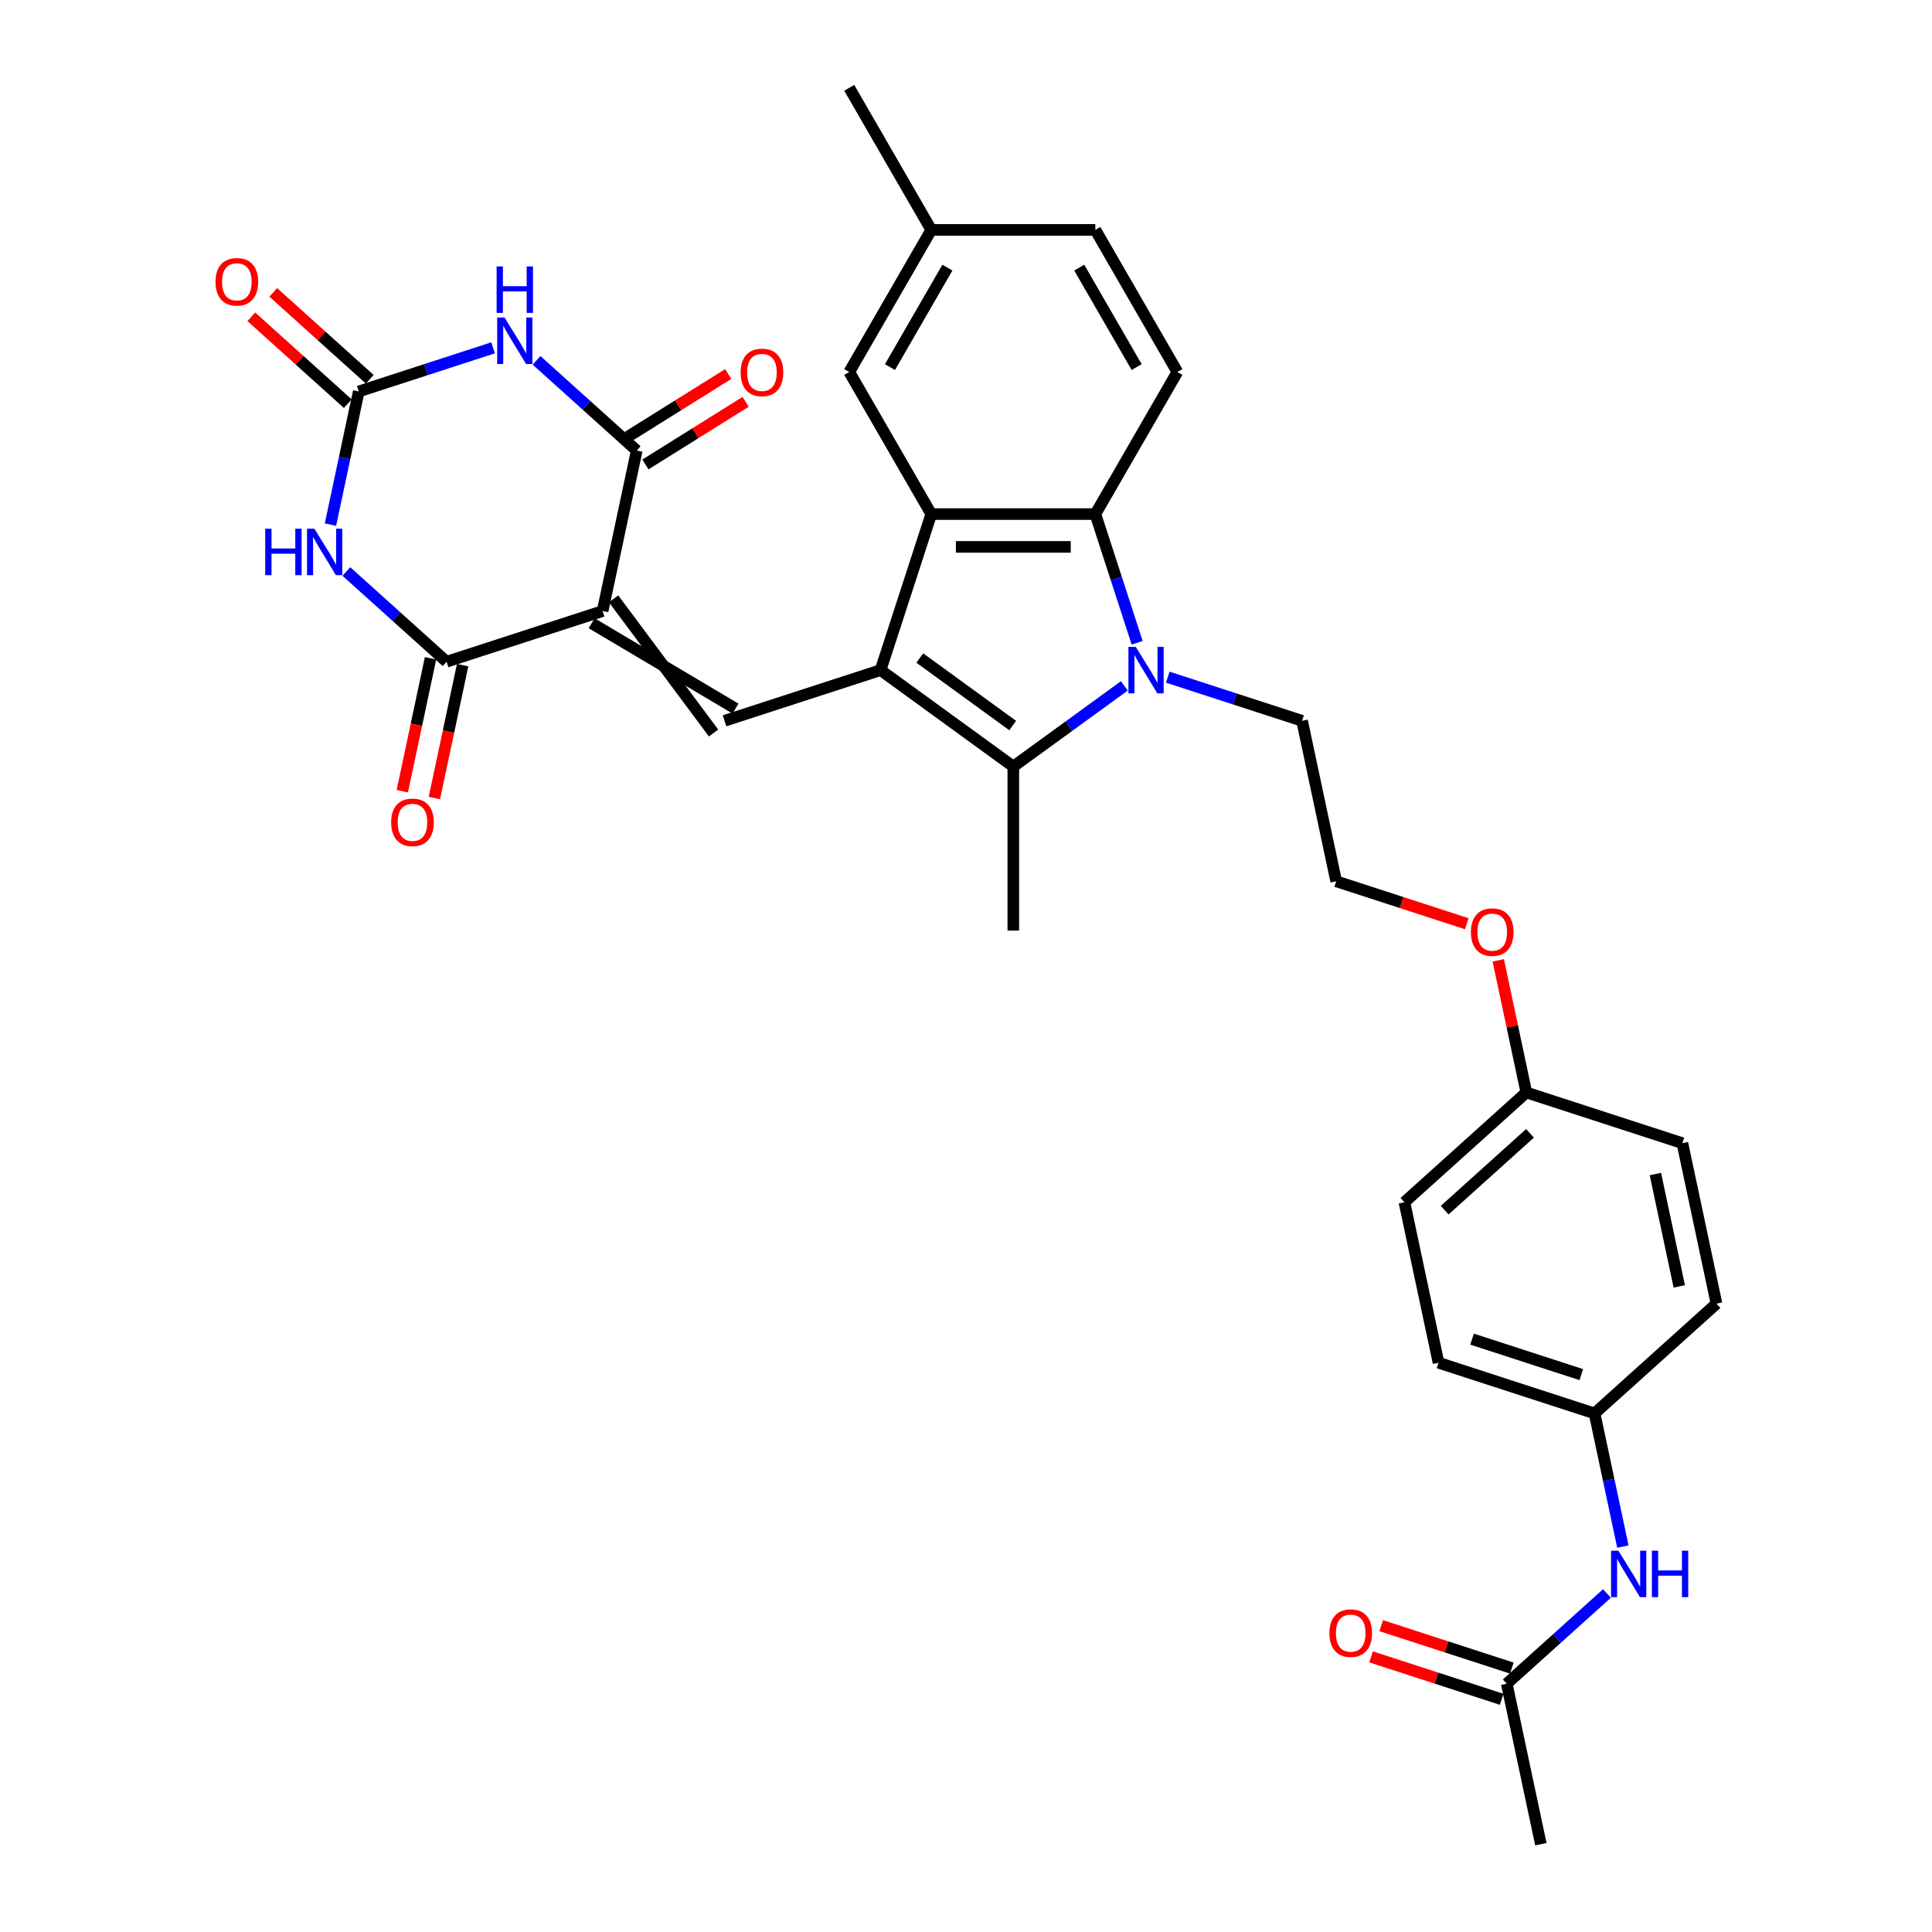 <?xml version='1.0' encoding='iso-8859-1'?>
<svg version='1.1' baseProfile='full'
              xmlns='http://www.w3.org/2000/svg'
                      xmlns:rdkit='http://www.rdkit.org/xml'
                      xmlns:xlink='http://www.w3.org/1999/xlink'
                  xml:space='preserve'
width='1000px' height='1000px' viewBox='0 0 1000 1000'>
<!-- END OF HEADER -->
<rect style='opacity:1.0;fill:#FFFFFF;stroke:none' width='1000' height='1000' x='0' y='0'> </rect>
<path class='bond-5' d='M 311.913,316.268 L 329.569,233.203' style='fill:none;fill-rule:evenodd;stroke:#000000;stroke-width:6px;stroke-linecap:butt;stroke-linejoin:miter;stroke-opacity:1' />
<path class='bond-6' d='M 311.913,316.268 L 231.149,342.51' style='fill:none;fill-rule:evenodd;stroke:#000000;stroke-width:6px;stroke-linecap:butt;stroke-linejoin:miter;stroke-opacity:1' />
<path class='bond-7' d='M 306.231,322.579 L 380.704,366.78' style='fill:none;fill-rule:evenodd;stroke:#000000;stroke-width:6px;stroke-linecap:butt;stroke-linejoin:miter;stroke-opacity:1' />
<path class='bond-7' d='M 317.596,309.957 L 369.339,379.402' style='fill:none;fill-rule:evenodd;stroke:#000000;stroke-width:6px;stroke-linecap:butt;stroke-linejoin:miter;stroke-opacity:1' />
<path class='bond-0' d='M 455.786,346.849 L 375.022,373.091' style='fill:none;fill-rule:evenodd;stroke:#000000;stroke-width:6px;stroke-linecap:butt;stroke-linejoin:miter;stroke-opacity:1' />
<path class='bond-3' d='M 455.786,346.849 L 524.488,396.764' style='fill:none;fill-rule:evenodd;stroke:#000000;stroke-width:6px;stroke-linecap:butt;stroke-linejoin:miter;stroke-opacity:1' />
<path class='bond-3' d='M 476.074,340.596 L 524.166,375.537' style='fill:none;fill-rule:evenodd;stroke:#000000;stroke-width:6px;stroke-linecap:butt;stroke-linejoin:miter;stroke-opacity:1' />
<path class='bond-8' d='M 455.786,346.849 L 482.028,266.085' style='fill:none;fill-rule:evenodd;stroke:#000000;stroke-width:6px;stroke-linecap:butt;stroke-linejoin:miter;stroke-opacity:1' />
<path class='bond-1' d='M 581.947,355.018 L 553.218,375.891' style='fill:none;fill-rule:evenodd;stroke:#0000FF;stroke-width:6px;stroke-linecap:butt;stroke-linejoin:miter;stroke-opacity:1' />
<path class='bond-1' d='M 553.218,375.891 L 524.488,396.764' style='fill:none;fill-rule:evenodd;stroke:#000000;stroke-width:6px;stroke-linecap:butt;stroke-linejoin:miter;stroke-opacity:1' />
<path class='bond-19' d='M 604.434,350.502 L 639.194,361.797' style='fill:none;fill-rule:evenodd;stroke:#0000FF;stroke-width:6px;stroke-linecap:butt;stroke-linejoin:miter;stroke-opacity:1' />
<path class='bond-19' d='M 639.194,361.797 L 673.955,373.091' style='fill:none;fill-rule:evenodd;stroke:#000000;stroke-width:6px;stroke-linecap:butt;stroke-linejoin:miter;stroke-opacity:1' />
<path class='bond-34' d='M 588.594,332.701 L 577.771,299.393' style='fill:none;fill-rule:evenodd;stroke:#0000FF;stroke-width:6px;stroke-linecap:butt;stroke-linejoin:miter;stroke-opacity:1' />
<path class='bond-34' d='M 577.771,299.393 L 566.949,266.085' style='fill:none;fill-rule:evenodd;stroke:#000000;stroke-width:6px;stroke-linecap:butt;stroke-linejoin:miter;stroke-opacity:1' />
<path class='bond-2' d='M 179.284,295.811 L 205.217,319.16' style='fill:none;fill-rule:evenodd;stroke:#0000FF;stroke-width:6px;stroke-linecap:butt;stroke-linejoin:miter;stroke-opacity:1' />
<path class='bond-2' d='M 205.217,319.16 L 231.149,342.51' style='fill:none;fill-rule:evenodd;stroke:#000000;stroke-width:6px;stroke-linecap:butt;stroke-linejoin:miter;stroke-opacity:1' />
<path class='bond-9' d='M 171.048,271.539 L 178.372,237.081' style='fill:none;fill-rule:evenodd;stroke:#0000FF;stroke-width:6px;stroke-linecap:butt;stroke-linejoin:miter;stroke-opacity:1' />
<path class='bond-9' d='M 178.372,237.081 L 185.697,202.622' style='fill:none;fill-rule:evenodd;stroke:#000000;stroke-width:6px;stroke-linecap:butt;stroke-linejoin:miter;stroke-opacity:1' />
<path class='bond-23' d='M 524.488,396.764 L 524.488,481.685' style='fill:none;fill-rule:evenodd;stroke:#000000;stroke-width:6px;stroke-linecap:butt;stroke-linejoin:miter;stroke-opacity:1' />
<path class='bond-4' d='M 277.704,186.504 L 303.637,209.853' style='fill:none;fill-rule:evenodd;stroke:#0000FF;stroke-width:6px;stroke-linecap:butt;stroke-linejoin:miter;stroke-opacity:1' />
<path class='bond-4' d='M 303.637,209.853 L 329.569,233.203' style='fill:none;fill-rule:evenodd;stroke:#000000;stroke-width:6px;stroke-linecap:butt;stroke-linejoin:miter;stroke-opacity:1' />
<path class='bond-33' d='M 255.217,180.033 L 220.457,191.328' style='fill:none;fill-rule:evenodd;stroke:#0000FF;stroke-width:6px;stroke-linecap:butt;stroke-linejoin:miter;stroke-opacity:1' />
<path class='bond-33' d='M 220.457,191.328 L 185.697,202.622' style='fill:none;fill-rule:evenodd;stroke:#000000;stroke-width:6px;stroke-linecap:butt;stroke-linejoin:miter;stroke-opacity:1' />
<path class='bond-15' d='M 334.07,240.405 L 360.001,224.199' style='fill:none;fill-rule:evenodd;stroke:#000000;stroke-width:6px;stroke-linecap:butt;stroke-linejoin:miter;stroke-opacity:1' />
<path class='bond-15' d='M 360.001,224.199 L 385.932,207.993' style='fill:none;fill-rule:evenodd;stroke:#FF0000;stroke-width:6px;stroke-linecap:butt;stroke-linejoin:miter;stroke-opacity:1' />
<path class='bond-15' d='M 325.069,226.002 L 351,209.796' style='fill:none;fill-rule:evenodd;stroke:#000000;stroke-width:6px;stroke-linecap:butt;stroke-linejoin:miter;stroke-opacity:1' />
<path class='bond-15' d='M 351,209.796 L 376.931,193.591' style='fill:none;fill-rule:evenodd;stroke:#FF0000;stroke-width:6px;stroke-linecap:butt;stroke-linejoin:miter;stroke-opacity:1' />
<path class='bond-14' d='M 222.842,340.744 L 215.533,375.135' style='fill:none;fill-rule:evenodd;stroke:#000000;stroke-width:6px;stroke-linecap:butt;stroke-linejoin:miter;stroke-opacity:1' />
<path class='bond-14' d='M 215.533,375.135 L 208.223,409.526' style='fill:none;fill-rule:evenodd;stroke:#FF0000;stroke-width:6px;stroke-linecap:butt;stroke-linejoin:miter;stroke-opacity:1' />
<path class='bond-14' d='M 239.455,344.276 L 232.146,378.666' style='fill:none;fill-rule:evenodd;stroke:#000000;stroke-width:6px;stroke-linecap:butt;stroke-linejoin:miter;stroke-opacity:1' />
<path class='bond-14' d='M 232.146,378.666 L 224.836,413.057' style='fill:none;fill-rule:evenodd;stroke:#FF0000;stroke-width:6px;stroke-linecap:butt;stroke-linejoin:miter;stroke-opacity:1' />
<path class='bond-10' d='M 482.028,266.085 L 566.949,266.085' style='fill:none;fill-rule:evenodd;stroke:#000000;stroke-width:6px;stroke-linecap:butt;stroke-linejoin:miter;stroke-opacity:1' />
<path class='bond-10' d='M 494.766,283.069 L 554.21,283.069' style='fill:none;fill-rule:evenodd;stroke:#000000;stroke-width:6px;stroke-linecap:butt;stroke-linejoin:miter;stroke-opacity:1' />
<path class='bond-12' d='M 482.028,266.085 L 439.568,192.541' style='fill:none;fill-rule:evenodd;stroke:#000000;stroke-width:6px;stroke-linecap:butt;stroke-linejoin:miter;stroke-opacity:1' />
<path class='bond-17' d='M 191.379,196.311 L 166.406,173.826' style='fill:none;fill-rule:evenodd;stroke:#000000;stroke-width:6px;stroke-linecap:butt;stroke-linejoin:miter;stroke-opacity:1' />
<path class='bond-17' d='M 166.406,173.826 L 141.433,151.34' style='fill:none;fill-rule:evenodd;stroke:#FF0000;stroke-width:6px;stroke-linecap:butt;stroke-linejoin:miter;stroke-opacity:1' />
<path class='bond-17' d='M 180.014,208.933 L 155.042,186.447' style='fill:none;fill-rule:evenodd;stroke:#000000;stroke-width:6px;stroke-linecap:butt;stroke-linejoin:miter;stroke-opacity:1' />
<path class='bond-17' d='M 155.042,186.447 L 130.069,163.962' style='fill:none;fill-rule:evenodd;stroke:#FF0000;stroke-width:6px;stroke-linecap:butt;stroke-linejoin:miter;stroke-opacity:1' />
<path class='bond-11' d='M 566.949,266.085 L 609.409,192.541' style='fill:none;fill-rule:evenodd;stroke:#000000;stroke-width:6px;stroke-linecap:butt;stroke-linejoin:miter;stroke-opacity:1' />
<path class='bond-35' d='M 609.409,192.541 L 566.949,118.998' style='fill:none;fill-rule:evenodd;stroke:#000000;stroke-width:6px;stroke-linecap:butt;stroke-linejoin:miter;stroke-opacity:1' />
<path class='bond-35' d='M 588.331,190.002 L 558.609,138.522' style='fill:none;fill-rule:evenodd;stroke:#000000;stroke-width:6px;stroke-linecap:butt;stroke-linejoin:miter;stroke-opacity:1' />
<path class='bond-22' d='M 439.568,192.541 L 482.028,118.998' style='fill:none;fill-rule:evenodd;stroke:#000000;stroke-width:6px;stroke-linecap:butt;stroke-linejoin:miter;stroke-opacity:1' />
<path class='bond-22' d='M 460.645,190.002 L 490.368,138.522' style='fill:none;fill-rule:evenodd;stroke:#000000;stroke-width:6px;stroke-linecap:butt;stroke-linejoin:miter;stroke-opacity:1' />
<path class='bond-13' d='M 779.891,871.481 L 805.823,848.131' style='fill:none;fill-rule:evenodd;stroke:#000000;stroke-width:6px;stroke-linecap:butt;stroke-linejoin:miter;stroke-opacity:1' />
<path class='bond-13' d='M 805.823,848.131 L 831.756,824.781' style='fill:none;fill-rule:evenodd;stroke:#0000FF;stroke-width:6px;stroke-linecap:butt;stroke-linejoin:miter;stroke-opacity:1' />
<path class='bond-18' d='M 782.515,863.404 L 748.714,852.422' style='fill:none;fill-rule:evenodd;stroke:#000000;stroke-width:6px;stroke-linecap:butt;stroke-linejoin:miter;stroke-opacity:1' />
<path class='bond-18' d='M 748.714,852.422 L 714.913,841.439' style='fill:none;fill-rule:evenodd;stroke:#FF0000;stroke-width:6px;stroke-linecap:butt;stroke-linejoin:miter;stroke-opacity:1' />
<path class='bond-18' d='M 777.267,879.557 L 743.466,868.574' style='fill:none;fill-rule:evenodd;stroke:#000000;stroke-width:6px;stroke-linecap:butt;stroke-linejoin:miter;stroke-opacity:1' />
<path class='bond-18' d='M 743.466,868.574 L 709.665,857.592' style='fill:none;fill-rule:evenodd;stroke:#FF0000;stroke-width:6px;stroke-linecap:butt;stroke-linejoin:miter;stroke-opacity:1' />
<path class='bond-31' d='M 779.891,871.481 L 797.547,954.545' style='fill:none;fill-rule:evenodd;stroke:#000000;stroke-width:6px;stroke-linecap:butt;stroke-linejoin:miter;stroke-opacity:1' />
<path class='bond-16' d='M 839.992,800.51 L 832.667,766.051' style='fill:none;fill-rule:evenodd;stroke:#0000FF;stroke-width:6px;stroke-linecap:butt;stroke-linejoin:miter;stroke-opacity:1' />
<path class='bond-16' d='M 832.667,766.051 L 825.343,731.593' style='fill:none;fill-rule:evenodd;stroke:#000000;stroke-width:6px;stroke-linecap:butt;stroke-linejoin:miter;stroke-opacity:1' />
<path class='bond-30' d='M 673.955,373.091 L 691.611,456.156' style='fill:none;fill-rule:evenodd;stroke:#000000;stroke-width:6px;stroke-linecap:butt;stroke-linejoin:miter;stroke-opacity:1' />
<path class='bond-20' d='M 825.343,731.593 L 744.579,705.351' style='fill:none;fill-rule:evenodd;stroke:#000000;stroke-width:6px;stroke-linecap:butt;stroke-linejoin:miter;stroke-opacity:1' />
<path class='bond-20' d='M 818.477,711.503 L 761.942,693.134' style='fill:none;fill-rule:evenodd;stroke:#000000;stroke-width:6px;stroke-linecap:butt;stroke-linejoin:miter;stroke-opacity:1' />
<path class='bond-36' d='M 825.343,731.593 L 888.451,674.77' style='fill:none;fill-rule:evenodd;stroke:#000000;stroke-width:6px;stroke-linecap:butt;stroke-linejoin:miter;stroke-opacity:1' />
<path class='bond-21' d='M 566.949,118.998 L 482.028,118.998' style='fill:none;fill-rule:evenodd;stroke:#000000;stroke-width:6px;stroke-linecap:butt;stroke-linejoin:miter;stroke-opacity:1' />
<path class='bond-32' d='M 482.028,118.998 L 439.568,45.455' style='fill:none;fill-rule:evenodd;stroke:#000000;stroke-width:6px;stroke-linecap:butt;stroke-linejoin:miter;stroke-opacity:1' />
<path class='bond-24' d='M 790.031,565.463 L 782.761,531.259' style='fill:none;fill-rule:evenodd;stroke:#000000;stroke-width:6px;stroke-linecap:butt;stroke-linejoin:miter;stroke-opacity:1' />
<path class='bond-24' d='M 782.761,531.259 L 775.491,497.055' style='fill:none;fill-rule:evenodd;stroke:#FF0000;stroke-width:6px;stroke-linecap:butt;stroke-linejoin:miter;stroke-opacity:1' />
<path class='bond-27' d='M 790.031,565.463 L 870.795,591.705' style='fill:none;fill-rule:evenodd;stroke:#000000;stroke-width:6px;stroke-linecap:butt;stroke-linejoin:miter;stroke-opacity:1' />
<path class='bond-28' d='M 790.031,565.463 L 726.923,622.286' style='fill:none;fill-rule:evenodd;stroke:#000000;stroke-width:6px;stroke-linecap:butt;stroke-linejoin:miter;stroke-opacity:1' />
<path class='bond-28' d='M 791.929,586.608 L 747.754,626.384' style='fill:none;fill-rule:evenodd;stroke:#000000;stroke-width:6px;stroke-linecap:butt;stroke-linejoin:miter;stroke-opacity:1' />
<path class='bond-25' d='M 888.451,674.77 L 870.795,591.705' style='fill:none;fill-rule:evenodd;stroke:#000000;stroke-width:6px;stroke-linecap:butt;stroke-linejoin:miter;stroke-opacity:1' />
<path class='bond-25' d='M 869.19,665.841 L 856.831,607.696' style='fill:none;fill-rule:evenodd;stroke:#000000;stroke-width:6px;stroke-linecap:butt;stroke-linejoin:miter;stroke-opacity:1' />
<path class='bond-26' d='M 744.579,705.351 L 726.923,622.286' style='fill:none;fill-rule:evenodd;stroke:#000000;stroke-width:6px;stroke-linecap:butt;stroke-linejoin:miter;stroke-opacity:1' />
<path class='bond-29' d='M 759.212,478.121 L 725.412,467.139' style='fill:none;fill-rule:evenodd;stroke:#FF0000;stroke-width:6px;stroke-linecap:butt;stroke-linejoin:miter;stroke-opacity:1' />
<path class='bond-29' d='M 725.412,467.139 L 691.611,456.156' style='fill:none;fill-rule:evenodd;stroke:#000000;stroke-width:6px;stroke-linecap:butt;stroke-linejoin:miter;stroke-opacity:1' />
<path  class='atom-2' d='M 587.874 334.824
L 595.755 347.562
Q 596.536 348.819, 597.793 351.095
Q 599.05 353.371, 599.118 353.507
L 599.118 334.824
L 602.311 334.824
L 602.311 358.874
L 599.016 358.874
L 590.558 344.947
Q 589.573 343.316, 588.52 341.448
Q 587.501 339.58, 587.195 339.002
L 587.195 358.874
L 584.07 358.874
L 584.07 334.824
L 587.874 334.824
' fill='#0000FF'/>
<path  class='atom-3' d='M 137.282 273.662
L 140.543 273.662
L 140.543 283.887
L 152.84 283.887
L 152.84 273.662
L 156.101 273.662
L 156.101 297.712
L 152.84 297.712
L 152.84 286.604
L 140.543 286.604
L 140.543 297.712
L 137.282 297.712
L 137.282 273.662
' fill='#0000FF'/>
<path  class='atom-3' d='M 162.725 273.662
L 170.605 286.4
Q 171.387 287.657, 172.643 289.933
Q 173.9 292.209, 173.968 292.345
L 173.968 273.662
L 177.161 273.662
L 177.161 297.712
L 173.866 297.712
L 165.408 283.785
Q 164.423 282.154, 163.37 280.286
Q 162.351 278.418, 162.045 277.84
L 162.045 297.712
L 158.92 297.712
L 158.92 273.662
L 162.725 273.662
' fill='#0000FF'/>
<path  class='atom-5' d='M 261.145 164.355
L 269.026 177.093
Q 269.807 178.35, 271.064 180.626
Q 272.32 182.902, 272.388 183.038
L 272.388 164.355
L 275.581 164.355
L 275.581 188.405
L 272.287 188.405
L 263.828 174.478
Q 262.843 172.847, 261.79 170.979
Q 260.771 169.111, 260.466 168.533
L 260.466 188.405
L 257.34 188.405
L 257.34 164.355
L 261.145 164.355
' fill='#0000FF'/>
<path  class='atom-5' d='M 257.052 137.901
L 260.313 137.901
L 260.313 148.125
L 272.609 148.125
L 272.609 137.901
L 275.87 137.901
L 275.87 161.95
L 272.609 161.95
L 272.609 150.843
L 260.313 150.843
L 260.313 161.95
L 257.052 161.95
L 257.052 137.901
' fill='#0000FF'/>
<path  class='atom-15' d='M 202.453 425.643
Q 202.453 419.868, 205.307 416.641
Q 208.16 413.414, 213.493 413.414
Q 218.826 413.414, 221.679 416.641
Q 224.533 419.868, 224.533 425.643
Q 224.533 431.485, 221.645 434.814
Q 218.758 438.109, 213.493 438.109
Q 208.194 438.109, 205.307 434.814
Q 202.453 431.519, 202.453 425.643
M 213.493 435.392
Q 217.162 435.392, 219.132 432.946
Q 221.136 430.466, 221.136 425.643
Q 221.136 420.921, 219.132 418.543
Q 217.162 416.132, 213.493 416.132
Q 209.824 416.132, 207.82 418.51
Q 205.85 420.887, 205.85 425.643
Q 205.85 430.5, 207.82 432.946
Q 209.824 435.392, 213.493 435.392
' fill='#FF0000'/>
<path  class='atom-16' d='M 383.343 192.767
Q 383.343 186.992, 386.196 183.765
Q 389.049 180.538, 394.382 180.538
Q 399.715 180.538, 402.569 183.765
Q 405.422 186.992, 405.422 192.767
Q 405.422 198.609, 402.535 201.938
Q 399.647 205.233, 394.382 205.233
Q 389.083 205.233, 386.196 201.938
Q 383.343 198.643, 383.343 192.767
M 394.382 202.516
Q 398.051 202.516, 400.021 200.07
Q 402.025 197.59, 402.025 192.767
Q 402.025 188.045, 400.021 185.667
Q 398.051 183.256, 394.382 183.256
Q 390.714 183.256, 388.71 185.633
Q 386.739 188.011, 386.739 192.767
Q 386.739 197.624, 388.71 200.07
Q 390.714 202.516, 394.382 202.516
' fill='#FF0000'/>
<path  class='atom-17' d='M 837.683 802.633
L 845.564 815.371
Q 846.345 816.628, 847.602 818.904
Q 848.859 821.179, 848.926 821.315
L 848.926 802.633
L 852.12 802.633
L 852.12 826.682
L 848.825 826.682
L 840.366 812.755
Q 839.381 811.125, 838.328 809.257
Q 837.309 807.388, 837.004 806.811
L 837.004 826.682
L 833.879 826.682
L 833.879 802.633
L 837.683 802.633
' fill='#0000FF'/>
<path  class='atom-17' d='M 855.007 802.633
L 858.268 802.633
L 858.268 812.857
L 870.564 812.857
L 870.564 802.633
L 873.825 802.633
L 873.825 826.682
L 870.564 826.682
L 870.564 815.575
L 858.268 815.575
L 858.268 826.682
L 855.007 826.682
L 855.007 802.633
' fill='#0000FF'/>
<path  class='atom-18' d='M 111.549 145.867
Q 111.549 140.092, 114.402 136.865
Q 117.255 133.638, 122.588 133.638
Q 127.921 133.638, 130.775 136.865
Q 133.628 140.092, 133.628 145.867
Q 133.628 151.71, 130.741 155.038
Q 127.853 158.333, 122.588 158.333
Q 117.289 158.333, 114.402 155.038
Q 111.549 151.744, 111.549 145.867
M 122.588 155.616
Q 126.257 155.616, 128.227 153.17
Q 130.231 150.691, 130.231 145.867
Q 130.231 141.145, 128.227 138.768
Q 126.257 136.356, 122.588 136.356
Q 118.92 136.356, 116.916 138.734
Q 114.945 141.111, 114.945 145.867
Q 114.945 150.724, 116.916 153.17
Q 118.92 155.616, 122.588 155.616
' fill='#FF0000'/>
<path  class='atom-19' d='M 688.087 845.307
Q 688.087 839.532, 690.94 836.305
Q 693.793 833.078, 699.126 833.078
Q 704.459 833.078, 707.313 836.305
Q 710.166 839.532, 710.166 845.307
Q 710.166 851.149, 707.279 854.478
Q 704.391 857.773, 699.126 857.773
Q 693.827 857.773, 690.94 854.478
Q 688.087 851.183, 688.087 845.307
M 699.126 855.055
Q 702.795 855.055, 704.765 852.61
Q 706.769 850.13, 706.769 845.307
Q 706.769 840.585, 704.765 838.207
Q 702.795 835.795, 699.126 835.795
Q 695.458 835.795, 693.454 838.173
Q 691.484 840.551, 691.484 845.307
Q 691.484 850.164, 693.454 852.61
Q 695.458 855.055, 699.126 855.055
' fill='#FF0000'/>
<path  class='atom-30' d='M 761.335 482.466
Q 761.335 476.691, 764.189 473.464
Q 767.042 470.237, 772.375 470.237
Q 777.708 470.237, 780.561 473.464
Q 783.415 476.691, 783.415 482.466
Q 783.415 488.308, 780.527 491.637
Q 777.64 494.932, 772.375 494.932
Q 767.076 494.932, 764.189 491.637
Q 761.335 488.342, 761.335 482.466
M 772.375 492.215
Q 776.044 492.215, 778.014 489.769
Q 780.018 487.289, 780.018 482.466
Q 780.018 477.744, 778.014 475.366
Q 776.044 472.955, 772.375 472.955
Q 768.706 472.955, 766.702 475.332
Q 764.732 477.71, 764.732 482.466
Q 764.732 487.323, 766.702 489.769
Q 768.706 492.215, 772.375 492.215
' fill='#FF0000'/>
</svg>
